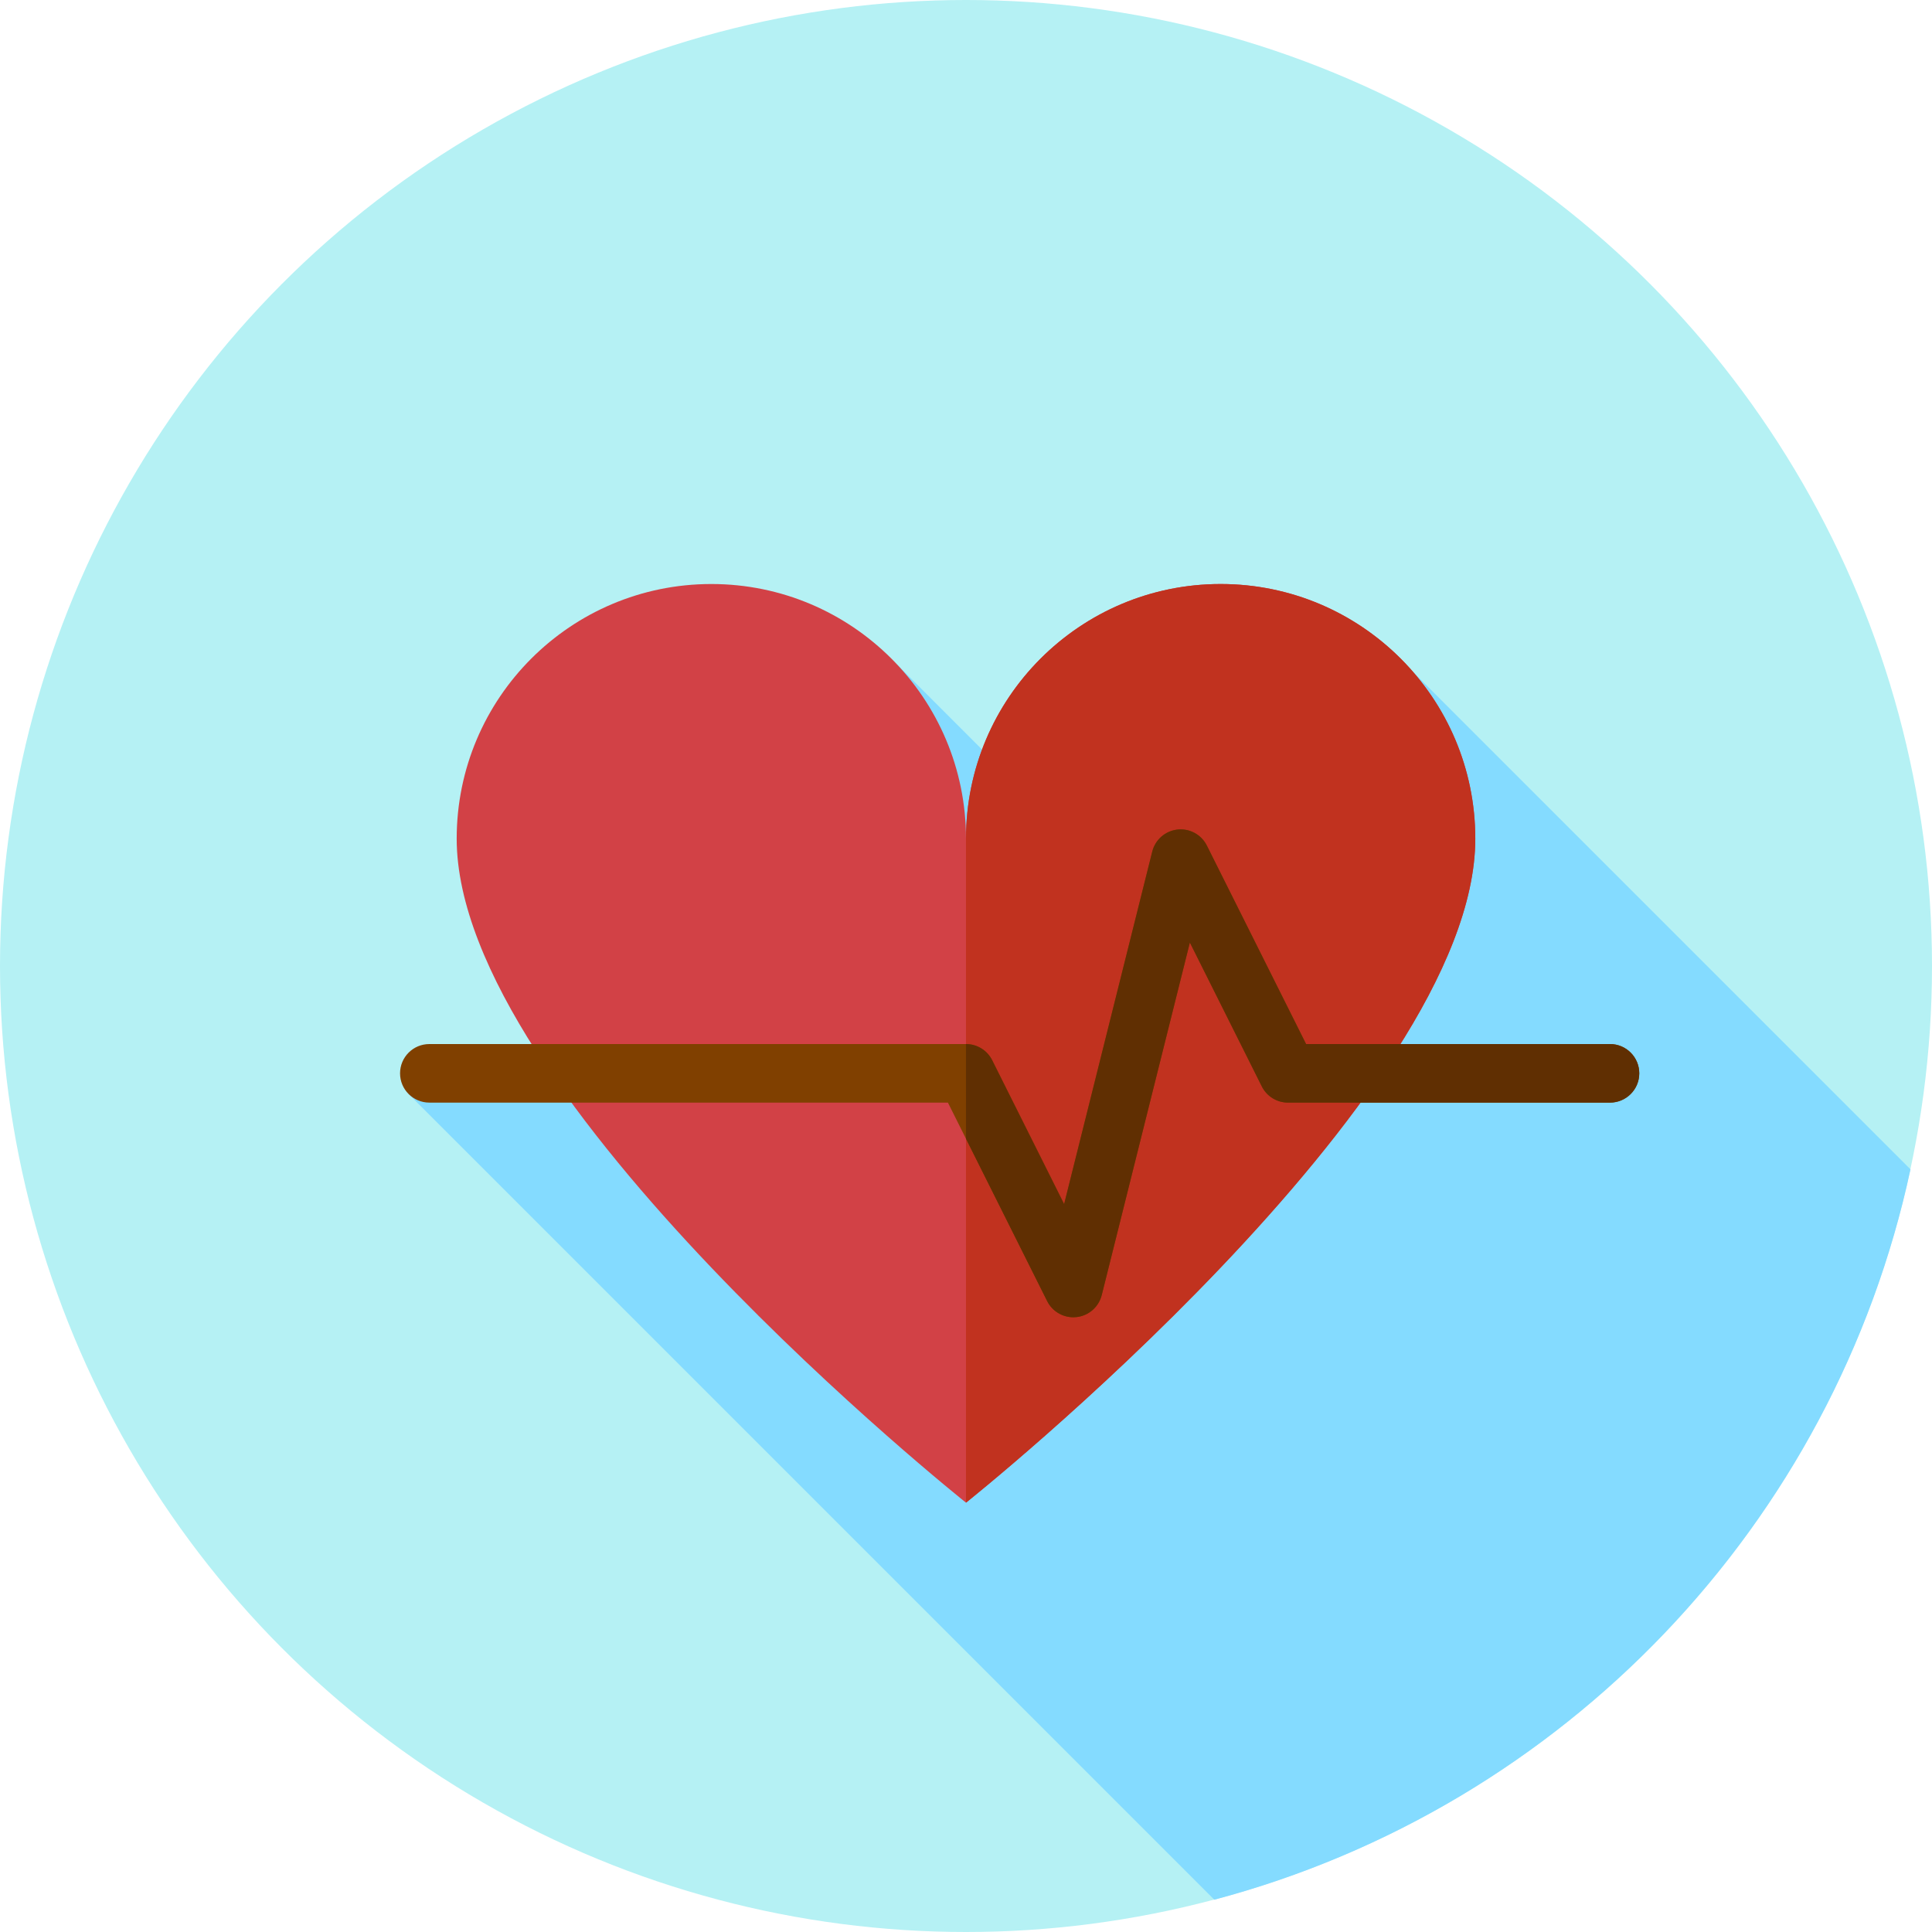 <?xml version="1.0" encoding="iso-8859-1"?>
<!-- Uploaded to: SVG Repo, www.svgrepo.com, Generator: SVG Repo Mixer Tools -->
<svg height="800px" width="800px" version="1.1" id="Layer_1" xmlns="http://www.w3.org/2000/svg" xmlns:xlink="http://www.w3.org/1999/xlink" 
	 viewBox="0 0 512 512" xml:space="preserve">
<circle style="fill:#B5F1F4;" cx="256" cy="256" r="256"/>
<path style="fill:#84DBFF;" d="M506.299,309.889L374.394,177.985l-63.976,70.809l-72.737-72.737l-47.19,92.584l-82.17,21.316
	l213.487,213.487C414.237,478.925,486.131,404.008,506.299,309.889z"/>
<path style="fill:#D24146;" d="M390.97,222.258c0-37.271-30.215-67.486-67.486-67.486S256,184.987,256,222.258
	c0-37.271-30.215-67.486-67.486-67.486s-67.486,30.215-67.486,67.486C121.029,290.764,256,398.222,256,398.222
	S390.97,290.764,390.97,222.258z"/>
<path style="fill:#C1321F;" d="M256,398.222c0,0,134.97-107.456,134.97-175.964c0-37.271-30.215-67.486-67.486-67.486
	s-67.486,30.215-67.486,67.486v175.964H256z"/>
<path style="fill:#804000;" d="M284.441,349.091c-2.912,0-5.611-1.641-6.935-4.287l-26.3-52.602H113.778
	c-4.284,0-7.758-3.474-7.758-7.758s3.474-7.758,7.758-7.758H256c2.939,0,5.625,1.66,6.939,4.287l19.066,38.133l23.357-93.432
	c0.788-3.15,3.453-5.475,6.68-5.83c3.231-0.355,6.334,1.338,7.785,4.241l26.3,52.602h80.539c4.284,0,7.758,3.474,7.758,7.758
	s-3.474,7.758-7.758,7.758h-85.333c-2.939,0-5.625-1.66-6.939-4.287l-19.066-38.133l-23.357,93.432
	c-0.788,3.15-3.453,5.475-6.68,5.83C285.006,349.075,284.722,349.091,284.441,349.091z"/>
<path style="fill:#602F02;" d="M256,301.79l21.506,43.011c1.324,2.648,4.024,4.287,6.935,4.287c0.281,0,0.565-0.016,0.85-0.047
	c3.227-0.355,5.891-2.681,6.68-5.83l23.357-93.432l19.066,38.133c1.314,2.627,3.999,4.287,6.939,4.287h85.333
	c4.284,0,7.758-3.474,7.758-7.758s-3.474-7.758-7.758-7.758h-80.539l-26.3-52.602c-1.452-2.903-4.556-4.598-7.785-4.241
	c-3.227,0.355-5.891,2.681-6.68,5.83l-23.357,93.432l-19.066-38.133c-1.314-2.627-3.999-4.287-6.939-4.287L256,301.79L256,301.79z"
	/>
</svg>